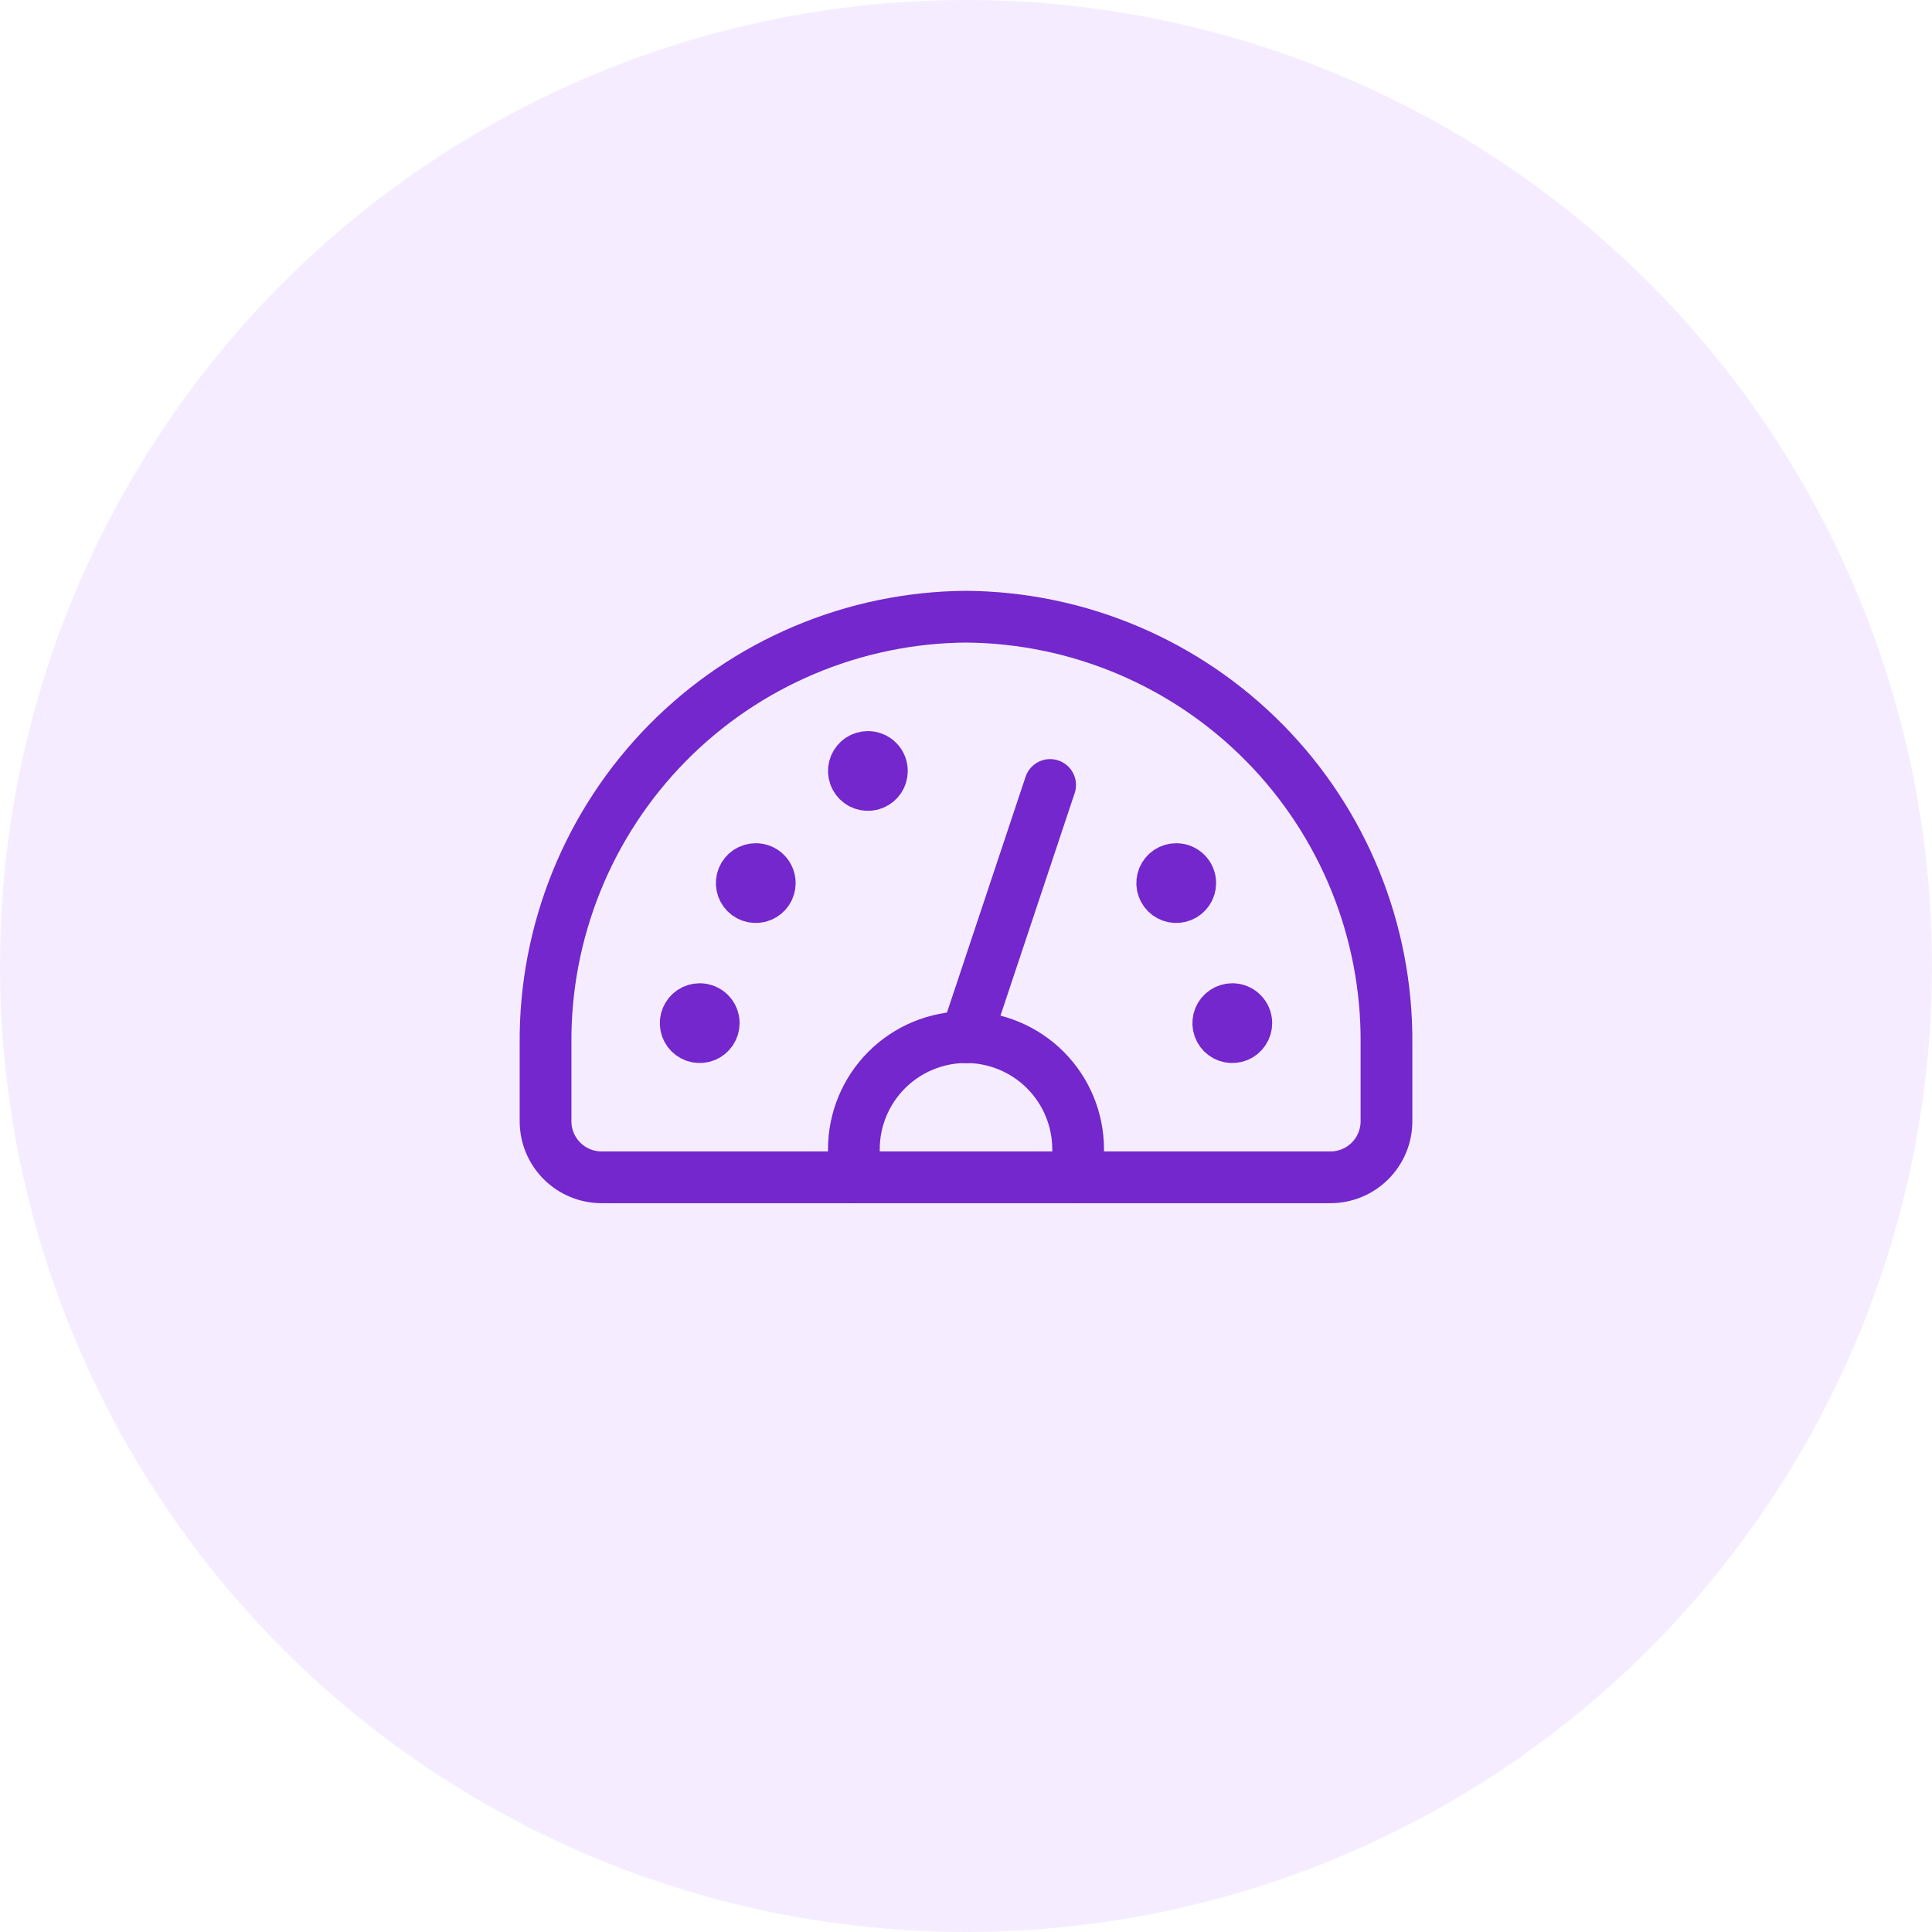 <svg width="56" height="56" viewBox="0 0 56 56" fill="none" xmlns="http://www.w3.org/2000/svg">
<circle cx="28" cy="28" r="28" fill="#BE87FF" fill-opacity="0.15"/>
<g clip-path="url(#clip0_664_10138)">
<path d="M28 17.875C26.387 17.887 24.793 18.217 23.308 18.846C21.822 19.474 20.475 20.389 19.343 21.538C18.212 22.687 17.317 24.048 16.712 25.543C16.106 27.038 15.8 28.637 15.813 30.25V32.5C15.813 32.931 15.984 33.344 16.289 33.649C16.594 33.954 17.007 34.125 17.438 34.125H38.563C38.994 34.125 39.407 33.954 39.712 33.649C40.017 33.344 40.188 32.931 40.188 32.5V30.247C40.212 26.99 38.942 23.857 36.656 21.537C34.371 19.217 31.257 17.9 28 17.875Z" stroke="#7327CC" stroke-width="1.5" stroke-linecap="round" stroke-linejoin="round"/>
<path d="M24.75 34.125V33.312C24.75 32.45 25.092 31.624 25.702 31.014C26.311 30.405 27.138 30.062 28 30.062C28.862 30.062 29.689 30.405 30.298 31.014C30.908 31.624 31.25 32.45 31.25 33.312V34.125" stroke="#7327CC" stroke-width="1.5" stroke-linecap="round" stroke-linejoin="round"/>
<path d="M30.438 22.753L28 30.066" stroke="#7327CC" stroke-width="1.5" stroke-linecap="round" stroke-linejoin="round"/>
<path d="M20.281 29.25C20.201 29.25 20.122 29.274 20.055 29.319C19.989 29.363 19.937 29.427 19.906 29.501C19.875 29.575 19.867 29.657 19.883 29.735C19.898 29.814 19.937 29.887 19.994 29.944C20.051 30 20.123 30.039 20.202 30.055C20.281 30.07 20.363 30.062 20.437 30.032C20.511 30.001 20.574 29.949 20.619 29.882C20.664 29.815 20.688 29.737 20.688 29.656C20.688 29.549 20.645 29.445 20.569 29.369C20.492 29.293 20.389 29.25 20.281 29.25Z" fill="#7327CC" stroke="#7327CC" stroke-width="1.5" stroke-linecap="round" stroke-linejoin="round"/>
<path d="M21.906 25.191C21.826 25.191 21.747 25.215 21.68 25.259C21.614 25.304 21.562 25.367 21.531 25.442C21.5 25.516 21.492 25.597 21.508 25.676C21.523 25.755 21.562 25.827 21.619 25.884C21.676 25.941 21.748 25.98 21.827 25.995C21.906 26.011 21.988 26.003 22.062 25.972C22.136 25.942 22.199 25.889 22.244 25.823C22.289 25.756 22.312 25.677 22.312 25.597C22.312 25.489 22.27 25.386 22.194 25.31C22.117 25.233 22.014 25.191 21.906 25.191Z" fill="#7327CC" stroke="#7327CC" stroke-width="1.5" stroke-linecap="round" stroke-linejoin="round"/>
<path d="M35.719 29.25C35.638 29.25 35.56 29.274 35.493 29.319C35.426 29.363 35.374 29.427 35.343 29.501C35.313 29.575 35.305 29.657 35.32 29.735C35.336 29.814 35.375 29.887 35.431 29.944C35.488 30 35.561 30.039 35.639 30.055C35.718 30.07 35.8 30.062 35.874 30.032C35.948 30.001 36.012 29.949 36.056 29.882C36.101 29.815 36.125 29.737 36.125 29.656C36.125 29.549 36.082 29.445 36.006 29.369C35.93 29.293 35.827 29.25 35.719 29.25Z" fill="#7327CC" stroke="#7327CC" stroke-width="1.5" stroke-linecap="round" stroke-linejoin="round"/>
<path d="M34.094 25.191C34.013 25.191 33.935 25.215 33.868 25.259C33.801 25.304 33.749 25.367 33.718 25.442C33.688 25.516 33.68 25.597 33.695 25.676C33.711 25.755 33.75 25.827 33.806 25.884C33.863 25.941 33.936 25.98 34.014 25.995C34.093 26.011 34.175 26.003 34.249 25.972C34.323 25.942 34.387 25.889 34.431 25.823C34.476 25.756 34.5 25.677 34.5 25.597C34.5 25.489 34.457 25.386 34.381 25.31C34.305 25.233 34.202 25.191 34.094 25.191Z" fill="#7327CC" stroke="#7327CC" stroke-width="1.5" stroke-linecap="round" stroke-linejoin="round"/>
<path d="M25.156 21.941C25.076 21.941 24.997 21.965 24.93 22.009C24.864 22.054 24.812 22.117 24.781 22.192C24.75 22.266 24.742 22.347 24.758 22.426C24.773 22.505 24.812 22.577 24.869 22.634C24.926 22.691 24.998 22.73 25.077 22.745C25.156 22.761 25.238 22.753 25.312 22.722C25.386 22.692 25.449 22.639 25.494 22.573C25.539 22.506 25.562 22.427 25.562 22.347C25.562 22.239 25.52 22.136 25.444 22.06C25.367 21.983 25.264 21.941 25.156 21.941Z" fill="#7327CC" stroke="#7327CC" stroke-width="1.5" stroke-linecap="round" stroke-linejoin="round"/>
</g>
<defs>
<clipPath id="clip0_664_10138">
<rect width="26" height="26" fill="white" transform="translate(15 13)"/>
</clipPath>
</defs>
</svg>
